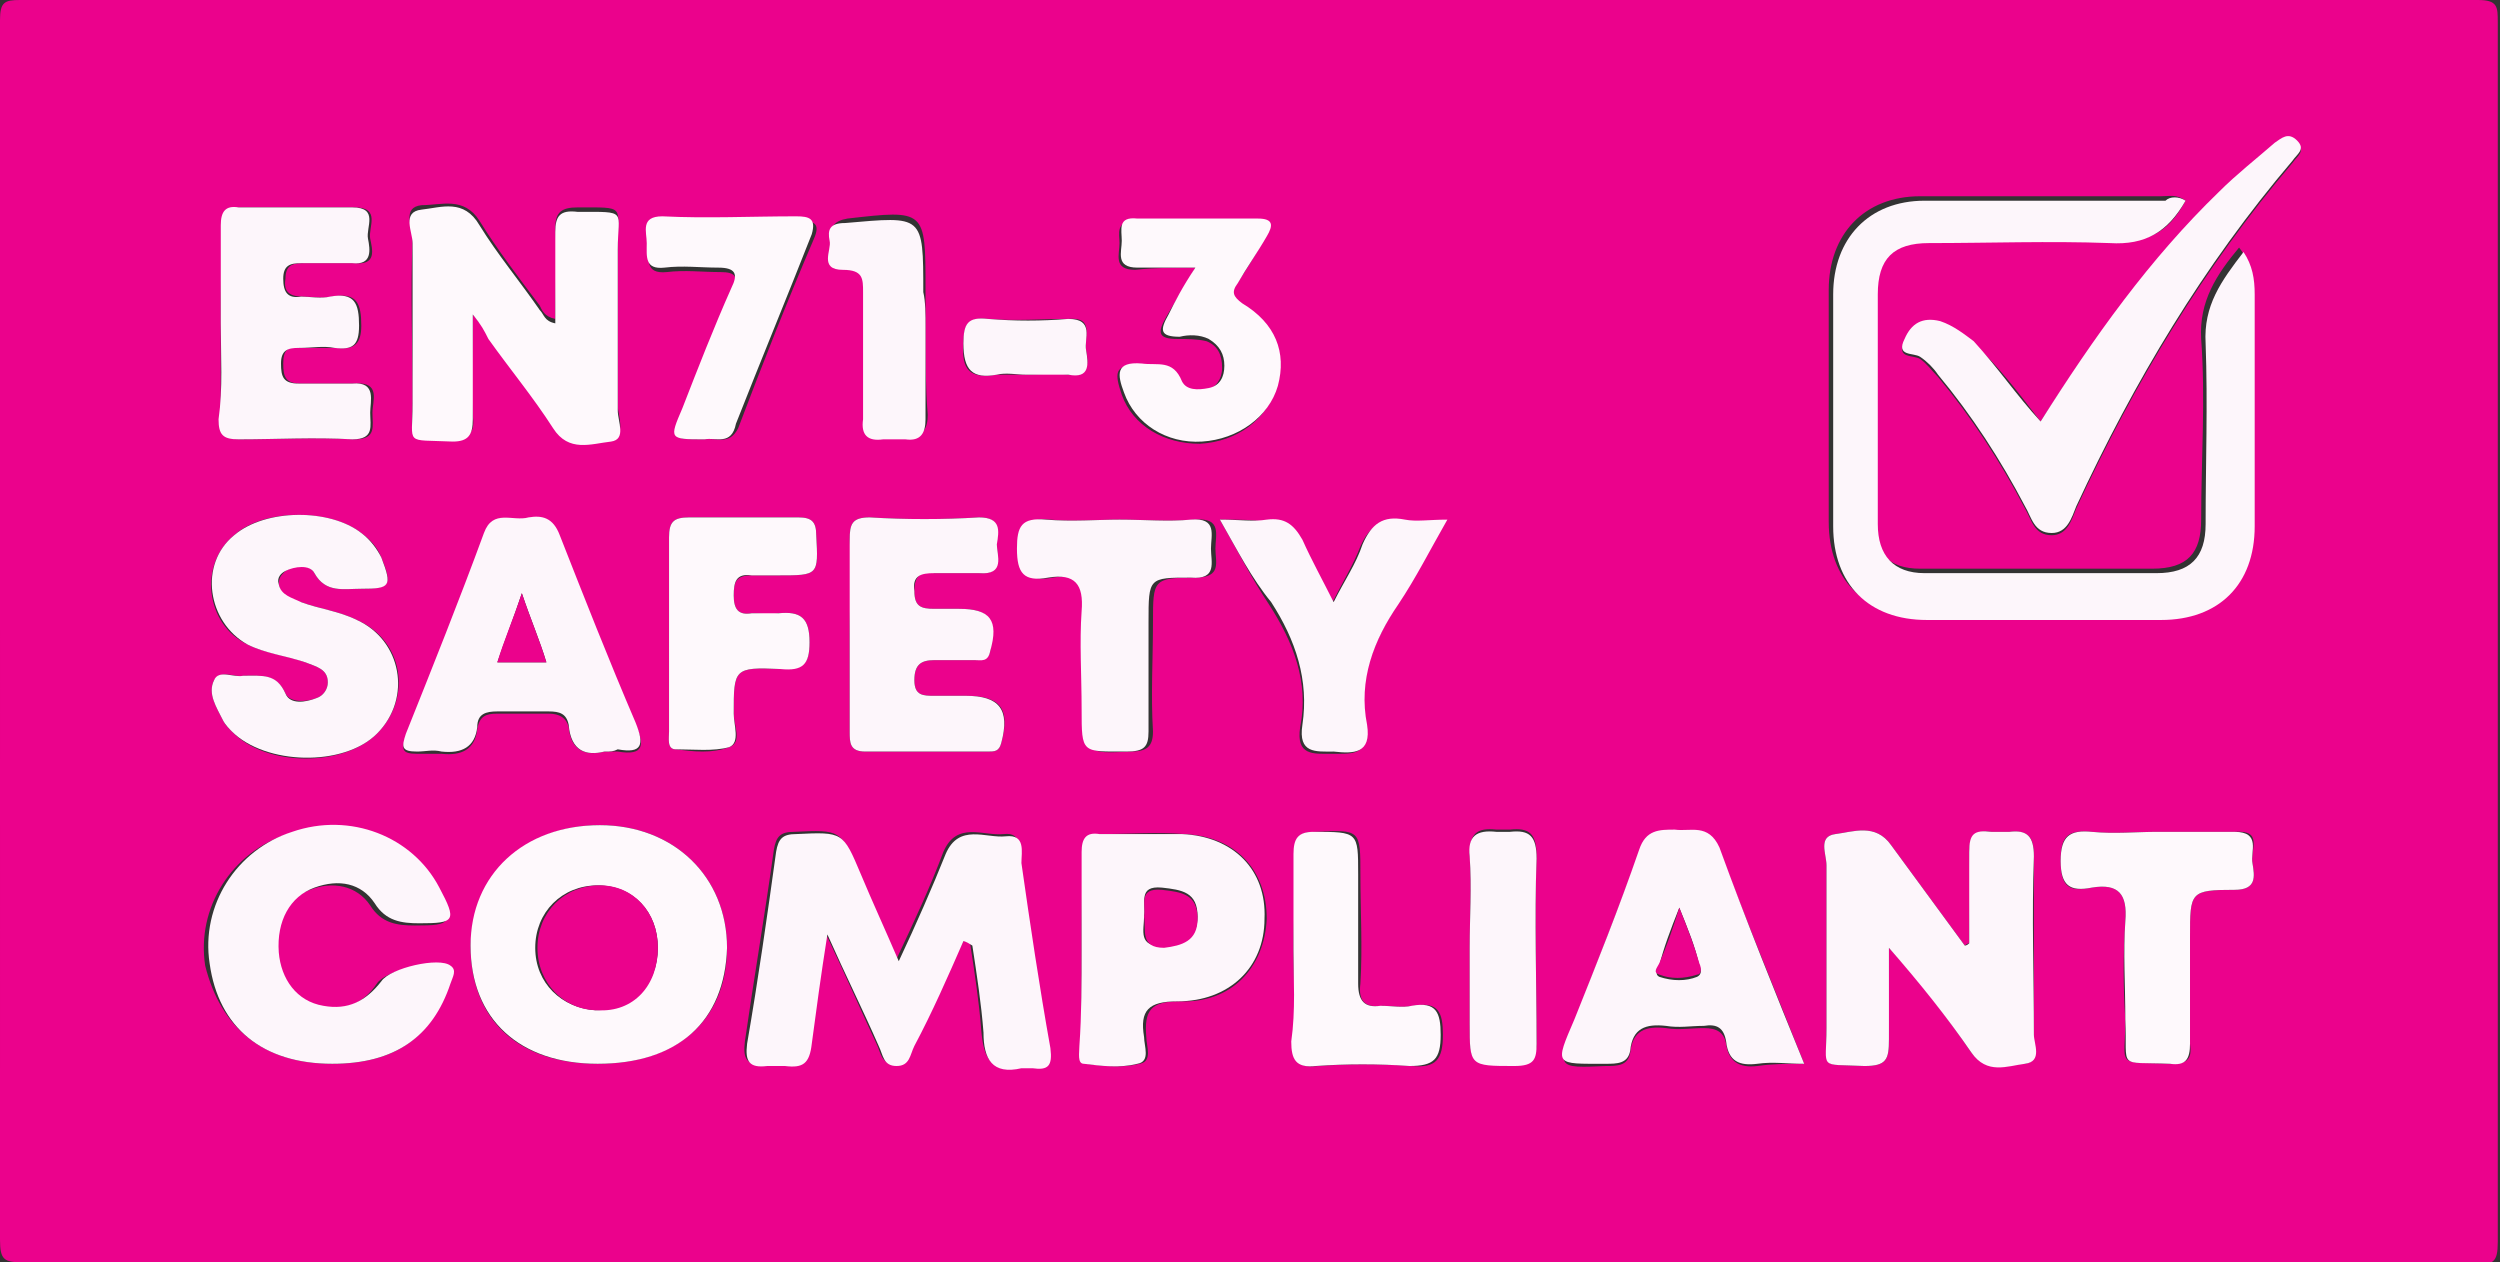 <?xml version="1.0" encoding="utf-8"?>
<!-- Generator: Adobe Illustrator 26.0.1, SVG Export Plug-In . SVG Version: 6.00 Build 0)  -->
<svg version="1.1" id="Layer_1" xmlns="http://www.w3.org/2000/svg" xmlns:xlink="http://www.w3.org/1999/xlink" x="0px" y="0px"
	 viewBox="0 0 112.1 56.6" style="enable-background:new 0 0 112.1 56.6;" xml:space="preserve">
<rect x="0" y="0" width="112.1" height="56.6" fill="#333333" stroke="none"/>
<style type="text/css">
	.st0{fill:#EB028C;}
	.st1{fill:#FDF6FB;}
	.st2{fill:#FEF9FC;}
</style>
<g>
	<g>
		<path class="st0" d="M56,56.6c-18.3,0-36.7,0-55,0c-0.8,0-1-0.1-1-1C0,37.4,0,19.2,0,0.9C0,0.1,0.2,0,0.9,0c36.7,0,73.5,0,110.2,0
			c0.9,0,0.9,0.3,0.9,1c0,18.2,0,36.4,0,54.7c0,0.9-0.2,1-1,1C92.7,56.6,74.4,56.6,56,56.6z M98,9c-0.4-0.3-0.7-0.2-1.1-0.2
			c-3.6,0-7.2,0-10.8,0c-2.5,0-4.1,1.7-4.1,4.2c0,3.5,0,6.9,0,10.4c0,2.6,1.6,4.2,4.2,4.2c3.5,0,7,0,10.5,0c2.6,0,4.2-1.6,4.2-4.2
			c0-3.5,0-6.9,0-10.4c0-0.6,0-1.3-0.5-1.9c-1,1.2-1.8,2.4-1.7,4.1c0.2,2.7,0,5.4,0,8.1c0,1.5-0.6,2.2-2.2,2.2c-3.5,0-7,0-10.4,0
			c-1.4,0-2.1-0.7-2.1-2.2c0-3.4,0-6.9,0-10.3c0-1.6,0.7-2.2,2.3-2.3c2.7,0,5.4-0.1,8.1,0C96.2,11,97.2,10.5,98,9z M43.2,42.2
			c0.1,0,0.2,0,0.3,0.1c0.2,1.3,0.4,2.6,0.5,3.9c0.1,1.2,0.4,1.9,1.7,1.6c0.2,0,0.3,0,0.5,0c0.7,0.1,0.9-0.1,0.8-0.9
			c-0.5-2.7-0.8-5.5-1.3-8.3c-0.1-0.5,0.2-1.3-0.7-1.2c-0.9,0.1-2.1-0.6-2.7,0.8c-0.6,1.6-1.3,3.1-2.1,4.8c-0.6-1.4-1.2-2.6-1.7-3.9
			c-0.8-1.9-0.8-1.9-2.9-1.8c-0.6,0-0.8,0.2-0.9,0.8c-0.4,2.9-0.9,5.8-1.3,8.6c-0.1,0.8,0.1,1.1,0.9,1c0.3,0,0.6,0,0.8,0
			c0.8,0.1,1.1-0.1,1.2-1c0.1-1.5,0.4-3.1,0.7-4.9c0.9,1.9,1.6,3.5,2.3,5c0.2,0.4,0.2,0.9,0.8,0.9c0.6,0,0.7-0.5,0.8-0.9
			C41.7,45.3,42.4,43.7,43.2,42.2z M88.3,42.3c-0.1,0-0.2,0.1-0.2,0.1c-1.1-1.5-2.2-3-3.3-4.5c-0.7-1-1.7-0.6-2.5-0.5
			c-0.8,0.1-0.4,0.9-0.4,1.4c0,2.4,0,4.9,0,7.3c0,1.9-0.3,1.6,1.7,1.7c1,0,1.1-0.3,1.1-1.2c-0.1-1.4,0-2.7,0-4.1
			c1.4,1.5,2.6,3.1,3.7,4.7c0.7,0.9,1.6,0.5,2.4,0.5c0.7-0.1,0.3-0.9,0.4-1.3c0-2.7,0-5.3,0-8c0-0.8-0.2-1.2-1.1-1.1
			c-0.3,0-0.6,0-0.8,0c-0.7-0.1-1,0.2-1,0.9C88.4,39.6,88.3,40.9,88.3,42.3z M26.8,47.7c3.6,0,5.8-2,5.8-5.2c0-3.2-2.4-5.5-5.7-5.5
			c-3.3,0-5.7,2.2-5.8,5.4C21.1,45.7,23.2,47.7,26.8,47.7z M21.2,14.1c0.4,0.5,0.6,0.7,0.7,0.9c1,1.3,2,2.6,2.9,4
			c0.7,1.1,1.7,0.8,2.6,0.6c0.7-0.1,0.3-1,0.3-1.4c0-2.4,0-4.8,0-7.2c0-1.8,0.4-1.7-1.8-1.7c-0.7,0-1,0.2-1,0.9c0.1,1.4,0,2.7,0,4.1
			c-0.5-0.1-0.6-0.4-0.7-0.6c-0.9-1.2-1.9-2.5-2.7-3.8c-0.7-1.1-1.7-0.7-2.6-0.7c-0.9,0.1-0.4,1-0.4,1.5c-0.1,2.4,0,4.8,0,7.2
			c0,1.9-0.4,1.7,1.8,1.7c0.8,0,1-0.2,0.9-1C21.1,17.3,21.2,15.9,21.2,14.1z M14.9,47.7c2.8,0,4.5-1.2,5.1-3.5
			c0.1-0.3,0.3-0.5,0-0.8c-0.5-0.4-2.7,0.1-3.1,0.7c-0.6,0.9-1.5,1.3-2.6,1.1c-1.1-0.3-1.9-1.2-2-2.4c-0.1-1.4,0.5-2.5,1.6-2.9
			c1-0.4,2.1-0.2,2.7,0.7c0.5,0.8,1.2,0.9,2,0.9c1.7,0,1.7-0.1,0.9-1.6c-1.2-2.3-4-3.4-6.6-2.5c-2.5,0.8-4.1,3.3-3.7,5.9
			C9.9,46.1,11.8,47.7,14.9,47.7z M91.5,18.9c-1-1.3-1.9-2.5-3-3.5c-0.5-0.4-0.9-0.8-1.5-0.9c-0.7-0.2-1.2,0.1-1.6,0.8
			c-0.4,0.8,0.4,0.6,0.7,0.8c0.3,0.2,0.5,0.5,0.8,0.8c1.5,1.8,2.8,3.8,3.9,5.9c0.3,0.5,0.4,1.2,1.2,1.2c0.7,0,0.9-0.7,1.1-1.2
			c2.6-5.6,5.7-10.8,9.7-15.5c0.2-0.3,0.6-0.5,0.2-0.9c-0.3-0.3-0.7-0.1-1,0.1c-0.9,0.7-1.7,1.4-2.5,2.2
			C96.4,11.7,93.9,15.2,91.5,18.9z M10.9,30.3c-0.3,0.1-1-0.3-1.3,0.2c-0.3,0.6,0.1,1.2,0.4,1.8c0.1,0.2,0.2,0.3,0.4,0.5
			c1.5,1.6,5,1.6,6.5,0.1c1.6-1.6,1.2-4.2-0.9-5.1c-0.8-0.4-1.7-0.5-2.5-0.8c-0.4-0.1-0.9-0.2-1-0.8c0-0.3,0.1-0.4,0.3-0.6
			c0.5-0.3,1.1-0.3,1.3,0.1c0.5,0.9,1.3,0.7,2.1,0.7c1.3,0,1.4-0.2,0.9-1.4c-0.2-0.5-0.5-0.8-0.9-1.1c-1.4-1.1-4.4-1.1-5.7,0.1
			c-1.6,1.3-1.3,4,0.6,4.9c0.8,0.4,1.8,0.5,2.6,0.8c0.5,0.2,1,0.3,1,0.9c0,0.3-0.2,0.6-0.5,0.7c-0.5,0.2-1.2,0.2-1.4-0.2
			C12.4,30.2,11.7,30.3,10.9,30.3z M27.1,33.7c0.3,0,0.5,0,0.6,0c1.2,0.2,1.2-0.3,0.8-1.2c-1.2-2.8-2.3-5.6-3.4-8.4
			c-0.3-0.7-0.7-0.9-1.4-0.8c-0.7,0.1-1.6-0.5-2,0.7c-1.1,3-2.3,6-3.5,9c-0.2,0.6-0.2,0.8,0.5,0.8c0.4,0,0.7,0,1.1,0
			c0.9,0.1,1.5-0.2,1.6-1.1c0.1-0.6,0.4-0.7,0.9-0.7c0.8,0,1.5,0,2.3,0c0.5,0,0.8,0.2,0.9,0.6C25.6,33.7,26.3,33.9,27.1,33.7z
			 M80.9,47.7c-1.3-3.3-2.6-6.4-3.8-9.6c-0.4-1.1-1.2-0.7-2-0.8c-0.7-0.1-1.2,0-1.6,0.9c-0.9,2.5-1.9,5-2.9,7.6
			c-0.8,2.1-0.8,2.1,1.4,2c0.5,0,1,0,1.1-0.6c0.1-1,0.7-1.2,1.6-1.1c0.6,0.1,1.1,0,1.7,0c0.6,0,0.9,0.2,1,0.7c0.1,0.8,0.6,1.1,1.4,1
			C79.5,47.7,80.1,47.7,80.9,47.7z M9.9,14.5c0,1.4,0,2.9,0,4.3c0,0.7,0.2,0.9,0.9,0.9c1.7,0,3.4-0.1,5.1,0c1,0,0.8-0.6,0.8-1.2
			c0-0.5,0.4-1.4-0.8-1.3c-0.8,0-1.6,0-2.4,0c-0.7,0-0.8-0.3-0.8-0.9c0-0.6,0.2-0.8,0.8-0.7c0.5,0,1,0,1.6,0c0.8,0.1,1.1-0.2,1.1-1
			c0-1-0.2-1.5-1.3-1.3c-0.4,0.1-0.9,0-1.3,0c-0.6,0-0.9-0.2-0.8-0.8c0-0.6,0.3-0.7,0.8-0.7c0.8,0,1.5,0,2.3,0
			c1,0.1,0.8-0.6,0.7-1.1c-0.1-0.5,0.5-1.4-0.7-1.4c-1.7,0-3.4,0-5.1,0c-0.6,0-0.8,0.2-0.8,0.8C9.9,11.6,9.9,13,9.9,14.5z
			 M48.5,42.6c0,1.4,0,2.9,0,4.3c0,0.3-0.1,0.7,0.2,0.8c0.8,0.1,1.6,0.2,2.4,0c0.6-0.1,0.3-0.8,0.3-1.2c-0.1-1.2,0.2-1.6,1.5-1.6
			c2.3,0.1,3.8-1.5,3.9-3.7c0-2.2-1.4-3.7-3.7-3.8c-1.2-0.1-2.5,0-3.7,0c-0.6,0-0.8,0.2-0.8,0.8C48.5,39.6,48.5,41.1,48.5,42.6z
			 M38.1,28.4c0,1.5,0,3,0,4.4c0,0.5,0,0.9,0.7,0.9c1.8,0,3.7,0,5.5,0c0.3,0,0.5,0,0.6-0.4c0.4-1.5,0-2.1-1.6-2.1c-0.5,0-1,0-1.4,0
			c-0.5,0-0.9,0-0.9-0.7c0-0.7,0.3-0.9,0.9-0.9c0.6,0,1.2,0,1.8,0c0.3,0,0.6,0,0.7-0.4c0.3-1.4,0-1.9-1.4-1.9c-0.4,0-0.7,0-1.1,0
			c-0.6,0-0.9-0.1-0.9-0.8c0-0.7,0.3-0.9,0.9-0.8c0.7,0,1.4,0,2,0c1.1,0.1,0.8-0.8,0.8-1.3c0-0.6,0.2-1.2-0.8-1.2
			c-1.6,0.1-3.3,0.1-4.9,0c-0.8,0-0.9,0.3-0.9,1C38.2,25.6,38.1,27,38.1,28.4z M30,28.4c0,1.5,0,3,0,4.4c0,0.3-0.1,0.8,0.3,0.8
			c0.8,0.1,1.6,0.2,2.4-0.1c0.6-0.2,0.2-1,0.2-1.5c0-2,0-2.1,2.1-2c1,0,1.3-0.2,1.3-1.2c0-1.1-0.4-1.4-1.4-1.3c-0.4,0.1-0.8,0-1.2,0
			c-0.6,0.1-0.8-0.2-0.8-0.8c0-0.6,0.1-0.9,0.8-0.9c0.4,0,0.8,0,1.2,0c1.8,0,1.8,0,1.7-1.8c0-0.6-0.2-0.8-0.8-0.8
			c-1.6,0-3.3,0-4.9,0c-0.7,0-0.9,0.2-0.9,0.9C30,25.6,30,27,30,28.4z M50.2,23.3c-1,0-2.1,0.1-3.1,0c-1.1-0.1-1.3,0.3-1.3,1.3
			c0,1.1,0.4,1.5,1.4,1.3c1.2-0.2,1.6,0.3,1.5,1.5c-0.1,1.5,0,2.9,0,4.4c0,2,0,2,2,1.9c0.7,0,1-0.2,1-0.9c-0.1-1.6,0-3.3,0-4.9
			c0-1.9,0-2,1.9-2c1.2,0,0.9-0.7,0.9-1.3c0-0.6,0.3-1.4-0.9-1.3C52.4,23.4,51.3,23.3,50.2,23.3z M54.7,23.3
			c0.8,1.4,1.4,2.6,2.2,3.8c1.1,1.7,1.8,3.5,1.4,5.5c-0.2,1.3,0.6,1.2,1.4,1.2c0.9,0,1.7,0.1,1.5-1.2c-0.3-2,0.3-3.7,1.4-5.4
			c0.8-1.2,1.4-2.4,2.2-3.8c-0.8,0-1.3,0.1-1.9,0c-1-0.1-1.5,0.2-1.9,1.1c-0.3,0.8-0.8,1.6-1.3,2.6c-0.5-1-1.1-1.9-1.4-2.8
			c-0.3-0.8-0.8-1-1.6-0.9C56.2,23.3,55.6,23.3,54.7,23.3z M53.6,12c-0.5,0.9-0.9,1.5-1.3,2.2c-0.4,0.7-0.4,1,0.5,1
			c0.4,0,0.9,0,1.3,0.1c0.5,0.2,0.7,0.6,0.7,1.2c0,0.5-0.3,0.9-0.7,1c-0.4,0.1-1,0.2-1.2-0.3c-0.4-0.9-1.1-0.7-1.8-0.8
			c-1.2-0.1-1.1,0.4-0.8,1.3c0.5,1.4,1.9,2.2,3.5,2.2c1.7-0.1,3-1.1,3.4-2.5c0.4-1.5-0.1-2.8-1.6-3.7c-0.5-0.3-0.5-0.5-0.2-0.9
			c0.5-0.7,0.9-1.4,1.3-2.1c0.3-0.5,0.3-0.8-0.4-0.8c-1.8,0-3.6,0-5.4,0c-0.9,0-0.7,0.6-0.7,1c0,0.5-0.3,1.2,0.7,1.2
			C51.8,12,52.6,12,53.6,12z M96.7,37.3c-1,0-1.9,0.1-2.9,0c-1.1-0.1-1.4,0.2-1.4,1.3c0,1.2,0.4,1.4,1.4,1.2
			c1.2-0.2,1.6,0.3,1.5,1.5c-0.1,1.5-0.1,3,0,4.4c0,2.2-0.5,1.9,2,2c0.8,0,1-0.2,0.9-0.9c0-1.6,0-3.2,0-4.8c0-2,0-2.1,2-2.1
			c1,0,0.9-0.6,0.8-1.2c-0.1-0.6,0.5-1.5-0.8-1.4C99.1,37.3,97.9,37.3,96.7,37.3z M58,42.6c0,1.4,0.1,2.7,0,4.1
			c0,0.9,0.2,1.2,1.1,1.1c1.4-0.1,2.8-0.1,4.2,0c1.1,0.1,1.4-0.3,1.4-1.4c0-1-0.2-1.5-1.3-1.3c-0.5,0.1-1,0-1.4,0
			c-0.8,0.1-1.1-0.2-1-1c0.1-1.6,0-3.3,0-4.9c0-2,0-2-2-1.9c-0.7,0-1,0.2-0.9,1C58.1,39.7,58,41.1,58,42.6z M31.6,19.7
			c0.5-0.1,1.1,0.3,1.5-0.5c1.1-2.9,2.2-5.7,3.4-8.5c0.3-0.7,0-0.8-0.7-0.8c-2,0-4,0-6,0c-1.1,0-0.7,0.7-0.7,1.2
			c0,0.5-0.2,1.2,0.8,1.1c0.8-0.1,1.6,0,2.4,0c0.7,0,0.8,0.2,0.6,0.9c-0.7,1.8-1.5,3.6-2.2,5.4C30.1,19.7,30.1,19.7,31.6,19.7z
			 M41.5,14.7c0-0.6,0-1.2,0-1.8c0-3.5,0-3.5-3.5-3.1c-0.6,0.1-0.8,0.4-0.7,0.8c0.1,0.5-0.5,1.4,0.6,1.3c0.8,0,0.9,0.4,0.9,1
			c0,1.9,0,3.8,0,5.7c0,0.7,0.2,1,0.9,0.9c0.3,0,0.6,0,1,0c0.7,0.1,0.9-0.3,0.9-0.9C41.5,17.4,41.5,16.1,41.5,14.7z M65.9,42.5
			c0,1.1,0,2.2,0,3.3c0,2,0,1.9,2,1.9c0.8,0,1-0.3,1-1c0-2.8-0.1-5.5,0-8.3c0-1-0.3-1.3-1.2-1.2c-0.2,0-0.4,0-0.6,0
			c-0.9-0.1-1.2,0.2-1.2,1.1C66,39.8,65.9,41.1,65.9,42.5z M46,16.8c0.6,0,1.3-0.1,1.9,0c1,0.1,0.9-0.6,0.8-1.1
			c-0.1-0.6,0.4-1.5-0.8-1.4c-1.2,0-2.4,0.1-3.6,0c-0.9-0.1-1.1,0.3-1.1,1.1c-0.1,1.2,0.3,1.6,1.5,1.4C45.1,16.8,45.5,16.8,46,16.8z
			"/>
		<path class="st1" d="M98,9c-0.8,1.4-1.8,2-3.4,1.9c-2.7-0.1-5.4,0-8.1,0c-1.6,0-2.3,0.7-2.3,2.3c0,3.4,0,6.9,0,10.3
			c0,1.4,0.7,2.2,2.1,2.2c3.5,0,7,0,10.4,0c1.5,0,2.2-0.7,2.2-2.2c0-2.7,0.1-5.4,0-8.1c-0.1-1.7,0.7-2.8,1.7-4.1
			c0.4,0.6,0.5,1.2,0.5,1.9c0,3.5,0,6.9,0,10.4c0,2.6-1.6,4.2-4.2,4.2c-3.5,0-7,0-10.5,0c-2.6,0-4.2-1.6-4.2-4.2c0-3.5,0-6.9,0-10.4
			c0-2.5,1.6-4.2,4.1-4.2c3.6,0,7.2,0,10.8,0C97.3,8.8,97.7,8.8,98,9z"/>
		<path class="st1" d="M43.2,42.2c-0.7,1.6-1.4,3.2-2.2,4.7c-0.2,0.4-0.2,0.9-0.8,0.9c-0.6,0-0.6-0.5-0.8-0.9
			c-0.7-1.6-1.5-3.2-2.3-5c-0.3,1.9-0.5,3.4-0.7,4.9c-0.1,0.9-0.4,1.1-1.2,1c-0.3,0-0.6,0-0.8,0c-0.8,0.1-1-0.2-0.9-1
			c0.5-2.9,0.9-5.7,1.3-8.6c0.1-0.6,0.3-0.8,0.9-0.8c2.1-0.1,2.1-0.1,2.9,1.8c0.5,1.2,1.1,2.5,1.7,3.9c0.8-1.7,1.5-3.3,2.1-4.8
			c0.6-1.4,1.8-0.7,2.7-0.8c0.9-0.1,0.7,0.7,0.7,1.2c0.4,2.8,0.8,5.5,1.3,8.3c0.1,0.8-0.1,1-0.8,0.9c-0.2,0-0.3,0-0.5,0
			c-1.3,0.3-1.7-0.4-1.7-1.6c-0.1-1.3-0.3-2.6-0.5-3.9C43.3,42.2,43.2,42.2,43.2,42.2z"/>
		<path class="st1" d="M88.3,42.3c0-1.4,0-2.7,0-4.1c0-0.8,0.2-1,1-0.9c0.3,0,0.6,0,0.8,0c0.8-0.1,1.1,0.2,1.1,1.1
			c-0.1,2.7,0,5.3,0,8c0,0.4,0.4,1.2-0.4,1.3c-0.8,0.1-1.7,0.5-2.4-0.5c-1.1-1.6-2.3-3.1-3.7-4.7c0,1.4,0,2.7,0,4.1
			c0,0.9-0.1,1.2-1.1,1.2c-2.1-0.1-1.7,0.2-1.7-1.7c0-2.4,0-4.9,0-7.3c0-0.5-0.4-1.3,0.4-1.4c0.8-0.1,1.8-0.5,2.5,0.5
			c1.1,1.5,2.2,3,3.3,4.5C88.2,42.4,88.3,42.3,88.3,42.3z"/>
		<path class="st2" d="M26.8,47.7c-3.5,0-5.7-2-5.7-5.3c0-3.2,2.4-5.4,5.8-5.4c3.3,0,5.7,2.3,5.7,5.5C32.5,45.8,30.4,47.7,26.8,47.7
			z M29.5,42.5c0-1.6-1.1-2.8-2.7-2.8c-1.6,0-2.8,1.2-2.8,2.8c0,1.6,1.2,2.7,2.7,2.8C28.4,45.3,29.5,44.1,29.5,42.5z"/>
		<path class="st2" d="M21.2,14.1c0,1.8,0,3.2,0,4.7c0,0.7-0.2,1-0.9,1c-2.2-0.1-1.8,0.2-1.8-1.7c0-2.4,0-4.8,0-7.2
			c0-0.5-0.5-1.4,0.4-1.5c0.9-0.1,1.9-0.5,2.6,0.7c0.8,1.3,1.8,2.5,2.7,3.8c0.2,0.2,0.2,0.5,0.7,0.6c0-1.4,0-2.8,0-4.1
			c0-0.7,0.2-1,1-0.9c2.3,0,1.8-0.1,1.8,1.7c0,2.4,0,4.8,0,7.2c0,0.5,0.4,1.3-0.3,1.4c-0.9,0.1-1.9,0.5-2.6-0.6
			c-0.9-1.4-1.9-2.6-2.9-4C21.7,14.8,21.6,14.6,21.2,14.1z"/>
		<path class="st1" d="M14.9,47.7c-3.1,0-5.1-1.6-5.5-4.5c-0.4-2.6,1.2-5.1,3.7-5.9c2.6-0.9,5.4,0.2,6.6,2.5
			c0.8,1.5,0.7,1.6-0.9,1.6c-0.8,0-1.5-0.1-2-0.9c-0.6-0.9-1.6-1.1-2.7-0.7c-1.1,0.4-1.7,1.5-1.6,2.9c0.1,1.2,0.8,2.2,2,2.4
			c1.1,0.2,1.9-0.2,2.6-1.1c0.4-0.6,2.6-1.1,3.1-0.7c0.3,0.2,0.1,0.5,0,0.8C19.4,46.5,17.7,47.7,14.9,47.7z"/>
		<path class="st1" d="M91.5,18.9c2.4-3.8,4.9-7.3,8-10.3c0.8-0.8,1.7-1.5,2.5-2.2c0.3-0.2,0.6-0.5,1-0.1c0.4,0.4,0,0.6-0.2,0.9
			c-4,4.7-7.1,9.9-9.7,15.5c-0.2,0.5-0.4,1.2-1.1,1.2c-0.8,0-0.9-0.7-1.2-1.2c-1.1-2.1-2.4-4.1-3.9-5.9c-0.2-0.3-0.5-0.6-0.8-0.8
			c-0.3-0.2-1.1,0-0.7-0.8c0.3-0.7,0.8-1,1.6-0.8c0.6,0.2,1.1,0.6,1.5,0.9C89.6,16.5,90.4,17.7,91.5,18.9z"/>
		<path class="st1" d="M10.9,30.3c0.9,0,1.5-0.1,1.9,0.8c0.2,0.5,0.9,0.4,1.4,0.2c0.3-0.1,0.5-0.4,0.5-0.7c0-0.6-0.5-0.7-1-0.9
			c-0.9-0.3-1.8-0.4-2.6-0.8c-1.8-1-2.2-3.6-0.6-4.9c1.4-1.2,4.3-1.2,5.7-0.1c0.4,0.3,0.7,0.7,0.9,1.1c0.5,1.3,0.4,1.4-0.9,1.4
			c-0.8,0-1.6,0.2-2.1-0.7c-0.2-0.4-0.9-0.3-1.3-0.1c-0.2,0.1-0.4,0.3-0.3,0.6c0.1,0.5,0.6,0.6,1,0.8c0.8,0.3,1.7,0.4,2.5,0.8
			c2,0.9,2.5,3.5,0.9,5.1c-1.5,1.5-5,1.4-6.5-0.1c-0.1-0.1-0.3-0.3-0.4-0.5c-0.3-0.6-0.7-1.2-0.4-1.8C9.8,30,10.5,30.4,10.9,30.3z"
			/>
		<path class="st1" d="M27.1,33.7c-0.8,0.2-1.5,0-1.6-1.2c-0.1-0.5-0.4-0.6-0.9-0.6c-0.8,0-1.5,0-2.3,0c-0.5,0-0.9,0.1-0.9,0.7
			c-0.1,0.9-0.7,1.2-1.6,1.1c-0.4-0.1-0.7,0-1.1,0c-0.7,0-0.7-0.2-0.5-0.8c1.2-3,2.4-6,3.5-9c0.4-1.1,1.3-0.5,2-0.7
			c0.6-0.1,1.1,0,1.4,0.8c1.1,2.8,2.2,5.6,3.4,8.4c0.4,1,0.3,1.4-0.8,1.2C27.5,33.7,27.4,33.7,27.1,33.7z M23.4,26.6
			c-0.4,1.2-0.8,2.2-1.1,3.1c0.8,0,1.4,0,2.2,0C24.2,28.7,23.8,27.8,23.4,26.6z"/>
		<path class="st1" d="M80.9,47.7c-0.8,0-1.4-0.1-2.1,0c-0.8,0.1-1.3-0.1-1.4-1c-0.1-0.6-0.4-0.8-1-0.7c-0.6,0-1.1,0.1-1.7,0
			c-0.9-0.1-1.5,0.1-1.6,1.1c-0.1,0.6-0.6,0.6-1.1,0.6c-2.3,0-2.3,0.1-1.4-2c1-2.5,2-5,2.9-7.6c0.3-0.9,0.9-0.9,1.6-0.9
			c0.7,0.1,1.5-0.3,2,0.8C78.3,41.3,79.6,44.5,80.9,47.7z M75.3,40.7c-0.4,1-0.7,1.8-0.9,2.6c-0.1,0.2-0.2,0.4,0,0.5
			c0.6,0.2,1.2,0.2,1.7,0c0.2-0.1,0.2-0.3,0.1-0.5C76,42.4,75.7,41.7,75.3,40.7z"/>
		<path class="st1" d="M9.9,14.5c0-1.5,0-3,0-4.4c0-0.6,0.2-0.9,0.8-0.8c1.7,0,3.4,0,5.1,0c1.2,0,0.6,0.9,0.7,1.4
			c0.1,0.5,0.2,1.2-0.7,1.1c-0.8,0-1.5,0-2.3,0c-0.5,0-0.8,0.1-0.8,0.7c0,0.6,0.2,0.9,0.8,0.8c0.4,0,0.9,0.1,1.3,0
			c1.1-0.2,1.3,0.3,1.3,1.3c0,0.9-0.3,1.1-1.1,1c-0.5-0.1-1,0-1.6,0c-0.5,0-0.8,0.1-0.8,0.7c0,0.6,0.1,0.9,0.8,0.9
			c0.8,0,1.6,0,2.4,0c1.1-0.1,0.8,0.8,0.8,1.3c0,0.6,0.2,1.2-0.8,1.2c-1.7-0.1-3.4,0-5.1,0c-0.7,0-0.9-0.2-0.9-0.9
			C10,17.4,9.9,16,9.9,14.5z"/>
		<path class="st1" d="M48.5,42.6c0-1.5,0-3,0-4.4c0-0.6,0.2-0.9,0.8-0.8c1.2,0,2.5,0,3.7,0c2.3,0.1,3.8,1.6,3.7,3.8
			c0,2.2-1.6,3.7-3.9,3.7c-1.3,0-1.7,0.4-1.5,1.6c0,0.4,0.3,1.1-0.3,1.2c-0.8,0.2-1.6,0.1-2.4,0c-0.3,0-0.2-0.5-0.2-0.8
			C48.5,45.5,48.5,44,48.5,42.6z M51.3,41.1c0,0.6-0.3,1.4,0.9,1.3c0.8-0.1,1.5-0.3,1.5-1.3c0-1.1-0.7-1.2-1.6-1.3
			C51,39.7,51.4,40.5,51.3,41.1z"/>
		<path class="st1" d="M38.1,28.4c0-1.4,0-2.8,0-4.2c0-0.7,0.1-1,0.9-1c1.6,0.1,3.3,0.1,4.9,0c1,0,0.9,0.6,0.8,1.2
			c0,0.5,0.4,1.4-0.8,1.3c-0.7,0-1.4,0-2,0c-0.6,0-1,0.1-0.9,0.8c0,0.7,0.3,0.8,0.9,0.8c0.4,0,0.7,0,1.1,0c1.4,0,1.8,0.5,1.4,1.9
			c-0.1,0.5-0.4,0.4-0.7,0.4c-0.6,0-1.2,0-1.8,0c-0.6,0-0.9,0.2-0.9,0.9c0,0.7,0.4,0.7,0.9,0.7c0.5,0,1,0,1.4,0c1.5,0,2,0.6,1.6,2.1
			c-0.1,0.4-0.3,0.4-0.6,0.4c-1.8,0-3.7,0-5.5,0c-0.7,0-0.7-0.4-0.7-0.9C38.1,31.4,38.1,29.9,38.1,28.4z"/>
		<path class="st2" d="M30,28.4c0-1.4,0-2.9,0-4.3c0-0.7,0.2-0.9,0.9-0.9c1.6,0,3.3,0,4.9,0c0.6,0,0.8,0.2,0.8,0.8
			c0.1,1.8,0.1,1.8-1.7,1.8c-0.4,0-0.8,0-1.2,0c-0.7-0.1-0.8,0.3-0.8,0.9c0,0.6,0.2,0.9,0.8,0.8c0.4,0,0.8,0,1.2,0
			c1-0.1,1.4,0.2,1.4,1.3c0,1-0.3,1.3-1.3,1.2c-2.1-0.1-2.1,0-2.1,2c0,0.5,0.3,1.3-0.2,1.5c-0.7,0.2-1.6,0.1-2.4,0.1
			c-0.4,0-0.3-0.5-0.3-0.8C30,31.4,30,29.9,30,28.4z"/>
		<path class="st1" d="M50.2,23.3c1.1,0,2.2,0.1,3.2,0c1.2-0.1,0.9,0.7,0.9,1.3c0,0.6,0.3,1.4-0.9,1.3c-1.9,0-1.9,0-1.9,2
			c0,1.6,0,3.3,0,4.9c0,0.7-0.2,0.9-1,0.9c-2,0-2,0.1-2-1.9c0-1.5-0.1-3,0-4.4c0.1-1.2-0.3-1.7-1.5-1.5c-1.1,0.2-1.4-0.2-1.4-1.3
			c0-1,0.2-1.4,1.3-1.3C48.1,23.4,49.2,23.3,50.2,23.3z"/>
		<path class="st1" d="M54.7,23.3c0.9,0,1.5,0.1,2.1,0c0.8-0.1,1.2,0.2,1.6,0.9c0.4,0.9,0.9,1.8,1.4,2.8c0.5-1,1-1.7,1.3-2.6
			c0.4-0.9,0.9-1.3,1.9-1.1c0.5,0.1,1.1,0,1.9,0c-0.8,1.4-1.4,2.6-2.2,3.8c-1.1,1.6-1.8,3.4-1.4,5.4c0.2,1.3-0.6,1.3-1.5,1.2
			c-0.8,0-1.6,0.1-1.4-1.2c0.3-2-0.3-3.8-1.4-5.5C56.1,25.9,55.5,24.7,54.7,23.3z"/>
		<path class="st2" d="M53.6,12c-1,0-1.8,0-2.6,0c-1,0-0.7-0.7-0.7-1.2c0-0.5-0.2-1.1,0.7-1c1.8,0,3.6,0,5.4,0
			c0.7,0,0.7,0.3,0.4,0.8c-0.4,0.7-0.9,1.4-1.3,2.1c-0.3,0.4-0.2,0.6,0.2,0.9c1.5,0.9,2,2.2,1.6,3.7c-0.4,1.4-1.8,2.4-3.4,2.5
			c-1.6,0.1-3-0.8-3.5-2.2c-0.3-0.8-0.4-1.4,0.8-1.3c0.7,0.1,1.4-0.2,1.8,0.8c0.2,0.4,0.7,0.4,1.2,0.3c0.5-0.1,0.7-0.5,0.7-1
			c0-0.5-0.2-0.9-0.7-1.2c-0.4-0.2-0.9-0.2-1.3-0.1c-0.9,0-0.9-0.3-0.5-1C52.7,13.5,53,12.9,53.6,12z"/>
		<path class="st2" d="M96.7,37.3c1.2,0,2.3,0,3.5,0c1.2,0,0.7,0.9,0.8,1.4c0.1,0.6,0.2,1.2-0.8,1.2c-2,0-2,0.1-2,2.1
			c0,1.6,0,3.2,0,4.8c0,0.7-0.2,1-0.9,0.9c-2.4-0.1-1.9,0.3-2-2c0-1.5-0.1-3,0-4.4c0.1-1.2-0.3-1.7-1.5-1.5c-1,0.2-1.4-0.1-1.4-1.2
			c0-1.1,0.4-1.4,1.4-1.3C94.8,37.4,95.8,37.3,96.7,37.3z"/>
		<path class="st2" d="M58,42.6c0-1.4,0-2.9,0-4.3c0-0.7,0.2-1,0.9-1c2,0,2,0,2,1.9c0,1.6,0,3.3,0,4.9c0,0.8,0.3,1.1,1,1
			c0.5,0,1,0.1,1.4,0c1.1-0.2,1.3,0.3,1.3,1.3c0,1.1-0.3,1.4-1.4,1.4c-1.4-0.1-2.8-0.1-4.2,0c-0.9,0.1-1.1-0.3-1.1-1.1
			C58.1,45.3,58,43.9,58,42.6z"/>
		<path class="st2" d="M31.6,19.7c-1.6,0-1.6,0-1-1.4c0.7-1.8,1.4-3.6,2.2-5.4c0.3-0.6,0.2-0.9-0.6-0.9c-0.8,0-1.6-0.1-2.4,0
			c-0.9,0.1-0.8-0.5-0.8-1.1c0-0.5-0.3-1.2,0.7-1.2c2,0.1,4,0,6,0c0.6,0,0.9,0.1,0.7,0.8c-1.1,2.8-2.3,5.7-3.4,8.5
			C32.8,20,32.1,19.6,31.6,19.7z"/>
		<path class="st1" d="M41.5,14.7c0,1.4,0,2.7,0,4.1c0,0.6-0.2,1-0.9,0.9c-0.3,0-0.6,0-1,0c-0.7,0.1-1-0.2-0.9-0.9
			c0-1.9,0-3.8,0-5.7c0-0.6,0-1-0.9-1c-1.1,0-0.5-0.9-0.6-1.3c-0.1-0.5,0-0.8,0.7-0.8c3.5-0.3,3.5-0.4,3.5,3.1
			C41.5,13.5,41.5,14.1,41.5,14.7z"/>
		<path class="st1" d="M65.9,42.5c0-1.4,0.1-2.7,0-4.1c-0.1-0.9,0.3-1.2,1.2-1.1c0.2,0,0.4,0,0.6,0c0.9-0.1,1.2,0.2,1.2,1.2
			c-0.1,2.7,0,5.5,0,8.3c0,0.7-0.1,1-1,1c-2,0-2,0-2-1.9C65.9,44.7,65.9,43.6,65.9,42.5z"/>
		<path class="st1" d="M46,16.8c-0.4,0-0.9-0.1-1.3,0c-1.1,0.2-1.5-0.2-1.5-1.4c0-0.9,0.2-1.2,1.1-1.1c1.2,0.1,2.4,0.1,3.6,0
			c1.2,0,0.7,0.9,0.8,1.4c0.1,0.6,0.2,1.3-0.8,1.1C47.2,16.8,46.6,16.8,46,16.8z"/>
		<path class="st0" d="M29.5,42.5c0,1.7-1.1,2.9-2.7,2.8c-1.5,0-2.7-1.2-2.7-2.8c0-1.6,1.2-2.8,2.8-2.8
			C28.4,39.7,29.5,40.9,29.5,42.5z"/>
		<path class="st0" d="M23.4,26.6c0.4,1.2,0.8,2.1,1.1,3.1c-0.8,0-1.4,0-2.2,0C22.6,28.7,23,27.8,23.4,26.6z"/>
		<path class="st0" d="M75.3,40.7c0.4,1,0.7,1.8,0.9,2.5c0.1,0.2,0.1,0.5-0.1,0.5c-0.6,0.2-1.2,0.2-1.7,0c-0.3-0.1-0.1-0.3,0-0.5
			C74.7,42.5,75,41.7,75.3,40.7z"/>
		<path class="st0" d="M51.3,41.1c0.1-0.5-0.3-1.3,0.8-1.2c0.9,0.1,1.6,0.2,1.6,1.3c0,1-0.7,1.2-1.5,1.3
			C51.1,42.5,51.4,41.7,51.3,41.1z"/>
	</g>
</g>
</svg>
